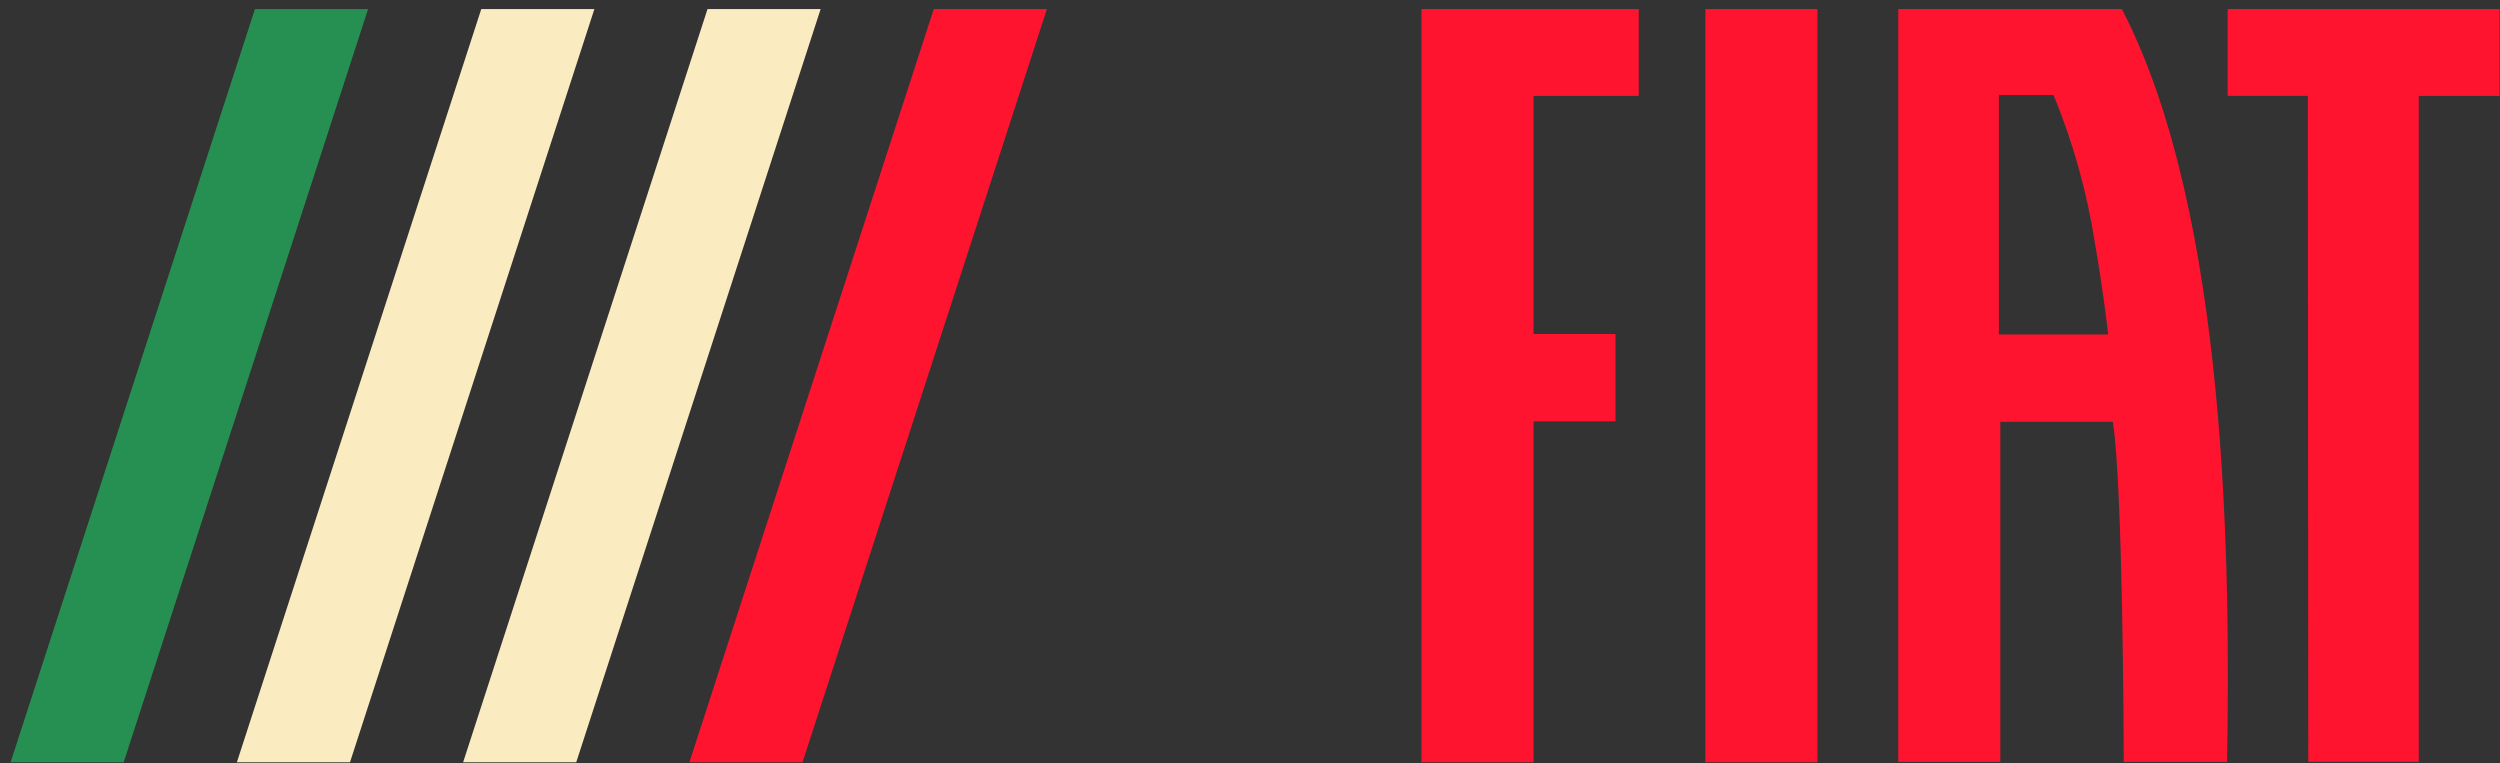 <svg xmlns="http://www.w3.org/2000/svg" width="154" height="47" viewBox="0 0 154 47" fill="none"><rect x="0" y="0" width="154" height="47" fill="#333333" stroke="none"/><g clip-path="url(#clip0_33_100)"><path d="M130.708 0.559H116.934V46.93H123.219V25.982H130.15C130.768 29.812 130.823 45.69 130.823 46.93H137.188C137.384 35.162 137.272 13.229 130.707 0.559M123.131 20.605V5.851H126.498C127.71 8.789 128.567 11.861 129.051 15.002C129.585 18.047 129.864 20.605 129.864 20.605H123.131Z" fill="#FF1430"></path><path d="M111.955 0.559H105.052V46.957H111.955V0.559Z" fill="#FF1430"></path><path d="M87.562 0.558V46.956H94.466V25.953H99.516V20.576H94.466V5.908H100.947V0.558H87.562Z" fill="#FF1430"></path><path d="M137.224 0.558V5.906H142.163L142.19 46.927H148.995V5.908H153.976V0.558H137.224Z" fill="#FF1430"></path><path d="M29.646 0.559L14.591 46.957H21.559L36.614 0.559H29.646Z" fill="#FAECC0"></path><path d="M15.705 0.559L0.651 46.957H7.619L22.674 0.559H15.705Z" fill="#268F52"></path><path d="M43.583 0.559L28.528 46.957H35.496L50.551 0.559H43.583Z" fill="#FAECC0"></path><path d="M57.521 0.559L42.466 46.957H49.434L64.489 0.559H57.521Z" fill="#FF1430"></path></g><defs><clipPath id="clip0_33_100"><rect width="153.323" height="46.398" fill="white" transform="translate(0.653 0.559)"></rect></clipPath></defs></svg>